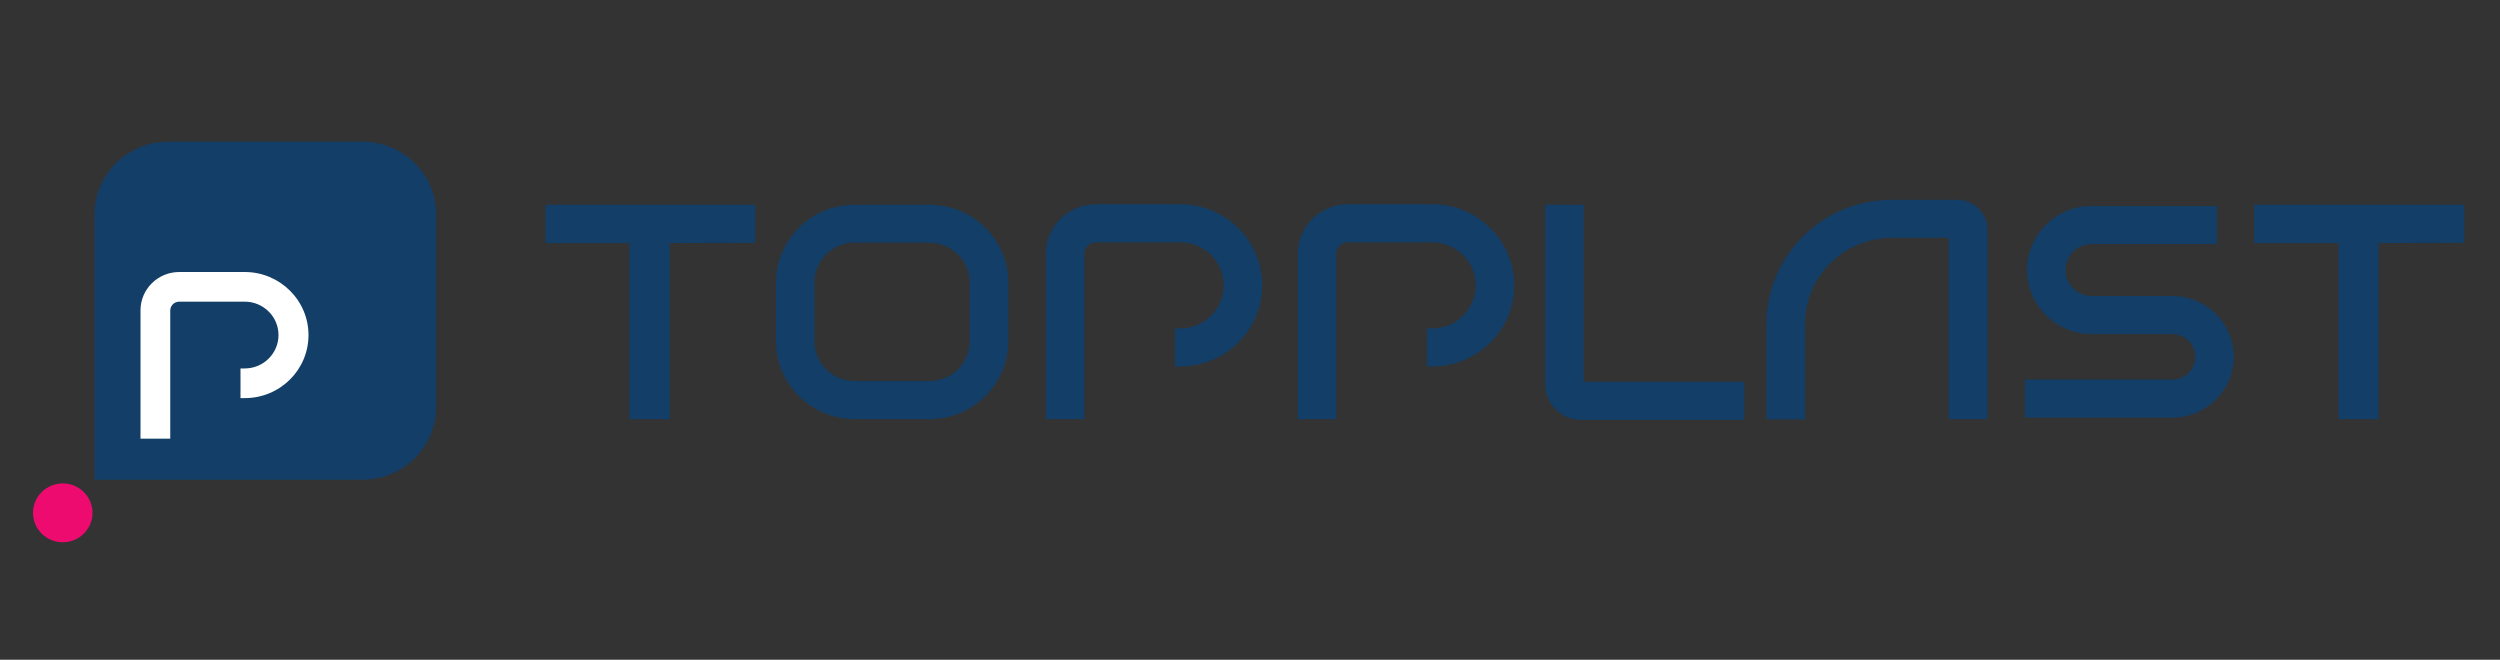 <?xml version="1.0" encoding="UTF-8"?> <svg xmlns="http://www.w3.org/2000/svg" width="216" height="57" viewBox="0 0 216 57" fill="none"><rect x="0" y="0" width="216" height="57" fill="#333333" stroke="none"/><g id="logo 2"><g id="Group"><path id="Vector" d="M31.32 12.242H14.537C11.016 12.242 8.165 15.062 8.165 18.544V41.447H31.32C34.841 41.447 37.692 38.627 37.692 35.144V18.544C37.692 15.062 34.841 12.242 31.32 12.242Z" fill="#123E67"></path><path id="Vector_2" d="M5.422 46.852C6.841 46.852 7.992 45.714 7.992 44.31C7.992 42.906 6.841 41.767 5.422 41.767C4.002 41.767 2.851 42.906 2.851 44.31C2.851 45.714 4.002 46.852 5.422 46.852Z" fill="#ED0B70"></path><path id="Vector_3" d="M57.866 21.001L65.254 20.98V17.69H47.131V21.001H54.389V36.212H57.866V21.001Z" fill="#123E67"></path><path id="Vector_4" d="M205.502 21.001L212.911 20.98V17.69H194.767V21.001H202.046V36.212H205.502V21.001Z" fill="#123E67"></path><path id="Vector_5" d="M80.309 20.98C82.231 20.98 83.786 22.518 83.786 24.419V29.483C83.786 31.384 82.231 32.922 80.309 32.922H73.85C71.928 32.922 70.373 31.384 70.373 29.483V24.398C70.373 22.497 71.928 20.958 73.85 20.958H80.309M80.309 17.69H73.85C70.092 17.69 67.046 20.702 67.046 24.419V29.483C67.046 33.2 70.092 36.212 73.85 36.212H80.309C84.067 36.212 87.113 33.2 87.113 29.483V24.398C87.113 20.702 84.067 17.69 80.309 17.69Z" fill="#123E67"></path><path id="Vector_6" d="M93.679 36.212H90.353V21.92C90.353 19.57 92.297 17.647 94.673 17.647H101.974C105.883 17.647 109.058 20.787 109.058 24.654C109.058 28.521 105.883 31.662 101.974 31.662H101.52V28.372H101.974C104.047 28.372 105.732 26.705 105.732 24.654C105.732 22.603 104.047 20.937 101.974 20.937H94.673C94.133 20.937 93.679 21.386 93.679 21.92V36.212Z" fill="#123E67"></path><path id="Vector_7" d="M14.71 37.9H12.139V26.812C12.139 24.975 13.651 23.501 15.487 23.501H21.146C24.17 23.501 26.654 25.936 26.654 28.949C26.654 31.961 24.192 34.397 21.146 34.397H20.779V31.833H21.146C22.766 31.833 24.062 30.53 24.062 28.949C24.062 27.346 22.745 26.064 21.146 26.064H15.487C15.055 26.064 14.71 26.406 14.71 26.834V37.9Z" fill="white"></path><path id="Vector_8" d="M115.452 36.212H112.126V21.92C112.126 19.57 114.07 17.647 116.446 17.647H123.746C127.656 17.647 130.831 20.787 130.831 24.654C130.831 28.521 127.656 31.662 123.746 31.662H123.293V28.372H123.746C125.82 28.372 127.505 26.705 127.505 24.654C127.505 22.603 125.82 20.937 123.746 20.937H116.446C115.906 20.937 115.452 21.386 115.452 21.92V36.212Z" fill="#123E67"></path><path id="Vector_9" d="M150.703 36.276H136.598C134.892 36.276 133.51 34.909 133.51 33.221V17.69H136.836V32.986H150.703V36.276Z" fill="#123E67"></path><path id="Vector_10" d="M171.698 36.212H168.372V20.552H163.447C159.322 20.552 155.952 23.885 155.952 27.966V36.234H152.626V27.966C152.626 22.069 157.486 17.262 163.447 17.262H169.106C170.554 17.262 171.72 18.416 171.72 19.847V36.212H171.698Z" fill="#123E67"></path><path id="Vector_11" d="M187.682 36.084H174.96V32.794H187.682C188.784 32.794 189.67 31.918 189.67 30.829C189.67 29.739 188.784 28.863 187.682 28.863H180.727C177.638 28.863 175.133 26.385 175.133 23.33C175.133 20.275 177.638 17.796 180.727 17.796H191.549V21.087H180.727C179.474 21.087 178.459 22.091 178.459 23.33C178.459 24.569 179.474 25.573 180.727 25.573H187.682C190.62 25.573 192.996 27.923 192.996 30.829C192.996 33.734 190.62 36.084 187.682 36.084Z" fill="#123E67"></path></g></g></svg> 